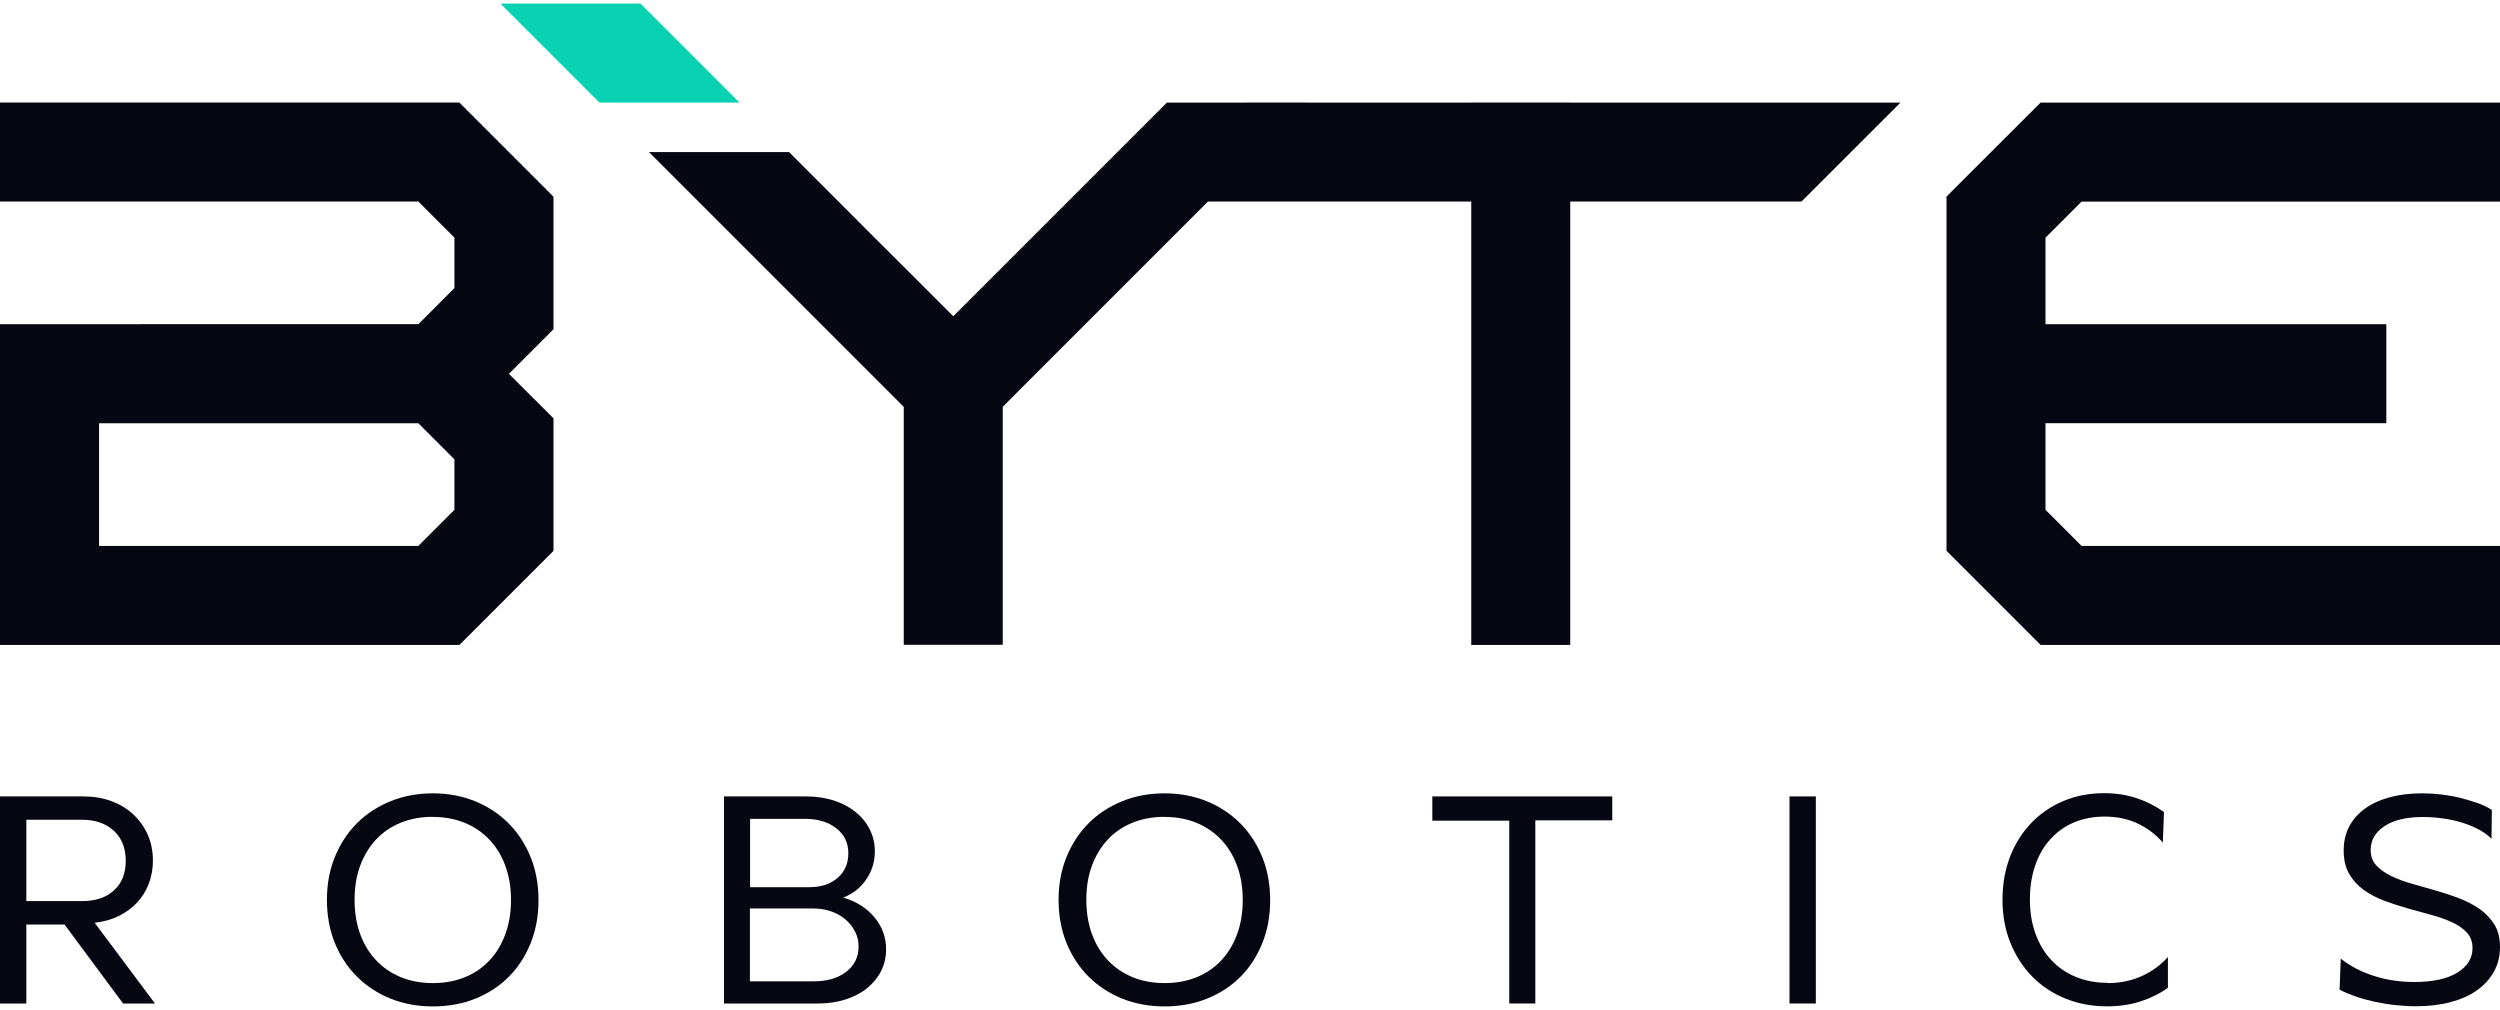 <?xml version="1.0" encoding="UTF-8"?>
<svg id="Ebene_1" data-name="Ebene 1" xmlns="http://www.w3.org/2000/svg" viewBox="0 0 300 121.2">
  <defs>
    <style>
      .cls-1 {
        fill: #08d2b1;
      }

      .cls-2 {
        fill: #060712;
      }
    </style>
  </defs>
  <polygon class="cls-1" points="88.74 12.31 71.94 12.31 66 6.37 60.06 .43 76.86 .43 82.81 6.37 88.74 12.31"/>
  <g>
    <g>
      <path class="cls-2" d="M3.16,120.42H0v-24.85h10.01c1.23,0,2.35.19,3.37.57,1.02.38,1.89.91,2.63,1.6.73.69,1.31,1.5,1.72,2.43.41.94.62,1.97.62,3.1,0,.99-.17,1.93-.5,2.79s-.81,1.62-1.42,2.27-1.35,1.18-2.2,1.6-1.81.68-2.87.8l7.24,9.69h-3.83l-7.03-9.48H3.16v9.48ZM3.16,108.13h6.68c1.63,0,2.92-.43,3.85-1.3.94-.86,1.4-2.04,1.4-3.53s-.47-2.72-1.42-3.6-2.23-1.33-3.83-1.33H3.16v9.76h0Z"/>
      <path class="cls-2" d="M51.95,120.77c-1.84,0-3.54-.31-5.1-.94-1.55-.63-2.89-1.51-4.03-2.65s-2.02-2.49-2.65-4.05-.94-3.28-.94-5.15.31-3.55.94-5.11c.63-1.56,1.5-2.91,2.63-4.05s2.47-2.02,4.03-2.66,3.27-.96,5.11-.96,3.54.32,5.1.96c1.55.64,2.89,1.53,4.01,2.66s2,2.49,2.63,4.05.94,3.28.94,5.15-.31,3.59-.94,5.15c-.63,1.56-1.5,2.91-2.61,4.03s-2.45,2-4.01,2.63c-1.56.63-3.27.94-5.11.94ZM51.91,98.02c-1.39,0-2.68.24-3.83.71-1.16.47-2.15,1.15-2.96,2.02s-1.45,1.92-1.9,3.14c-.45,1.22-.67,2.57-.67,4.07s.22,2.89.67,4.12,1.09,2.29,1.92,3.16c.83.88,1.82,1.55,2.96,2.02s2.43.71,3.85.71,2.7-.24,3.85-.71c1.15-.47,2.13-1.15,2.95-2.02s1.45-1.93,1.9-3.16c.45-1.23.67-2.59.67-4.08s-.22-2.85-.67-4.08-1.09-2.29-1.92-3.16c-.83-.88-1.82-1.55-2.96-2.02-1.15-.47-2.43-.71-3.85-.71h0Z"/>
      <path class="cls-2" d="M86.88,120.42v-24.85h9.87c1.21,0,2.31.17,3.32.49,1.01.33,1.87.79,2.59,1.37.72.58,1.29,1.27,1.7,2.08s.62,1.69.62,2.66c0,1.23-.34,2.35-1.03,3.36s-1.61,1.74-2.77,2.18c1.56.45,2.81,1.24,3.75,2.36s1.4,2.41,1.4,3.85c0,.95-.2,1.82-.6,2.61-.4.79-.97,1.48-1.69,2.06-.72.58-1.59,1.03-2.59,1.35-1.01.32-2.1.48-3.28.48h-11.29ZM90.01,106.46h7.13c1.37,0,2.49-.36,3.36-1.1.86-.73,1.3-1.73,1.3-2.98s-.48-2.23-1.44-2.98c-.96-.76-2.22-1.14-3.78-1.14h-6.57v8.2h0ZM90.01,117.76h7.63c1.61,0,2.91-.38,3.9-1.14.99-.76,1.49-1.78,1.49-3.05,0-.64-.14-1.24-.43-1.79-.28-.56-.67-1.04-1.16-1.46-.49-.41-1.06-.73-1.72-.96s-1.37-.34-2.13-.34h-7.6v8.74h0Z"/>
      <path class="cls-2" d="M139.75,120.77c-1.84,0-3.54-.31-5.1-.94-1.55-.63-2.89-1.51-4.03-2.65s-2.02-2.49-2.65-4.05-.94-3.28-.94-5.15.31-3.55.94-5.11,1.5-2.91,2.63-4.05,2.47-2.02,4.03-2.66,3.27-.96,5.11-.96,3.54.32,5.1.96c1.55.64,2.89,1.53,4.01,2.66s2,2.49,2.63,4.05c.63,1.56.94,3.28.94,5.15s-.31,3.59-.94,5.15c-.63,1.56-1.5,2.91-2.61,4.03s-2.45,2-4.01,2.63c-1.56.63-3.27.94-5.11.94ZM139.72,98.02c-1.39,0-2.68.24-3.83.71-1.16.47-2.15,1.15-2.96,2.02-.82.88-1.45,1.92-1.9,3.14-.45,1.22-.67,2.57-.67,4.07s.22,2.89.67,4.12,1.09,2.29,1.92,3.16c.83.88,1.82,1.55,2.96,2.02s2.43.71,3.85.71,2.7-.24,3.85-.71,2.13-1.15,2.95-2.02c.82-.88,1.45-1.93,1.9-3.16.45-1.23.67-2.59.67-4.08s-.22-2.85-.67-4.08-1.09-2.29-1.92-3.16c-.83-.88-1.82-1.55-2.96-2.02s-2.43-.71-3.85-.71h0Z"/>
      <path class="cls-2" d="M184.24,98.44v21.98h-3.13v-21.94h-9.23v-2.91h21.59v2.87h-9.23Z"/>
      <path class="cls-2" d="M214.74,120.42v-24.85h3.16v24.85h-3.16Z"/>
      <path class="cls-2" d="M252.91,117.97c1.47,0,2.82-.27,4.05-.82,1.23-.54,2.29-1.31,3.19-2.31v3.69c-.99.71-2.1,1.26-3.32,1.65-1.22.39-2.54.58-3.96.58-1.82,0-3.5-.31-5.04-.94-1.54-.63-2.87-1.51-3.98-2.65-1.11-1.14-1.98-2.49-2.61-4.05s-.94-3.28-.94-5.15.3-3.59.9-5.15c.6-1.56,1.45-2.91,2.54-4.05,1.09-1.14,2.38-2.02,3.87-2.65,1.49-.63,3.13-.94,4.9-.94,1.39,0,2.69.2,3.89.6,1.2.4,2.29.96,3.28,1.67l-.14,3.66c-.83-.97-1.84-1.73-3.02-2.29-1.18-.56-2.51-.83-3.98-.83-1.35,0-2.57.24-3.68.71s-2.04,1.14-2.82,2.01c-.78.86-1.39,1.91-1.81,3.14-.43,1.23-.64,2.59-.64,4.08s.22,2.89.67,4.12,1.08,2.29,1.9,3.16c.81.87,1.8,1.55,2.95,2.02,1.15.47,2.41.71,3.78.71h0Z"/>
      <path class="cls-2" d="M299,100.67c-.43-.43-.94-.8-1.53-1.12s-1.25-.59-1.97-.82c-.72-.22-1.48-.4-2.29-.51-.81-.12-1.62-.18-2.45-.18-1.99,0-3.53.37-4.63,1.1s-1.65,1.69-1.65,2.87c0,.73.22,1.35.67,1.83.45.49,1.03.9,1.76,1.26.72.36,1.55.67,2.49.94.94.27,1.88.54,2.84.81.96.27,1.91.58,2.84.94.94.36,1.76.79,2.49,1.3.72.51,1.31,1.13,1.76,1.86s.67,1.63.67,2.7-.24,2.07-.73,2.95c-.49.88-1.17,1.62-2.04,2.24s-1.93,1.09-3.18,1.42-2.62.49-4.14.49c-.81,0-1.63-.05-2.49-.14-.85-.09-1.69-.23-2.5-.41-.82-.18-1.58-.39-2.29-.64-.71-.25-1.34-.51-1.88-.8l.14-3.73c1.11.9,2.44,1.59,3.98,2.08,1.54.49,3.14.73,4.8.73,2.25,0,3.98-.37,5.2-1.12s1.83-1.73,1.83-2.96c0-.73-.22-1.34-.66-1.83-.44-.49-1.03-.9-1.76-1.24-.73-.34-1.56-.64-2.49-.89-.92-.25-1.86-.51-2.82-.78-.96-.27-1.9-.58-2.83-.92-.92-.34-1.75-.77-2.48-1.3s-1.32-1.17-1.76-1.93c-.44-.77-.66-1.7-.66-2.79s.22-2.06.67-2.91,1.09-1.57,1.92-2.16,1.82-1.04,2.98-1.35c1.16-.31,2.44-.46,3.83-.46.73,0,1.48.04,2.25.13s1.52.21,2.24.39,1.42.39,2.1.62,1.27.52,1.79.85l-.04,3.48v.02Z"/>
    </g>
    <g>
      <path class="cls-2" d="M65.96,23.14l-10.84-10.84H0v11.88h50.2l4.33,4.33v6.06l-4.32,4.33H0v38.49h55.13l10.84-10.84.45-.45v-15.9l-.45-.45-4.9-4.89,4.9-4.9.45-.45v-15.9l-.45-.45ZM50.2,65.51H11.89v-14.72h38.31l4.33,4.33v6.06l-4.33,4.33Z"/>
      <polygon class="cls-2" points="228.06 12.31 216.18 24.18 188.43 24.18 188.43 77.39 176.55 77.39 176.55 24.18 144.96 24.18 122.79 46.35 120.33 48.82 120.33 77.38 108.45 77.38 108.45 48.82 77.88 18.25 94.69 18.25 104.95 28.52 108.45 32.01 114.39 37.95 120.33 32.01 140.03 12.31 147.87 12.31 156.84 12.3 156.84 12.31 176.55 12.31 176.55 12.3 188.43 12.3 188.43 12.31 228.06 12.31"/>
      <polygon class="cls-2" points="245.46 28.52 245.46 38.9 286.36 38.9 286.36 50.78 245.46 50.78 245.46 61.18 249.79 65.51 300 65.51 300 77.39 244.87 77.39 234.03 66.55 233.58 66.1 233.58 23.6 234.03 23.14 244.87 12.31 300 12.31 300 24.19 249.79 24.19 245.46 28.52"/>
    </g>
  </g>
</svg>
